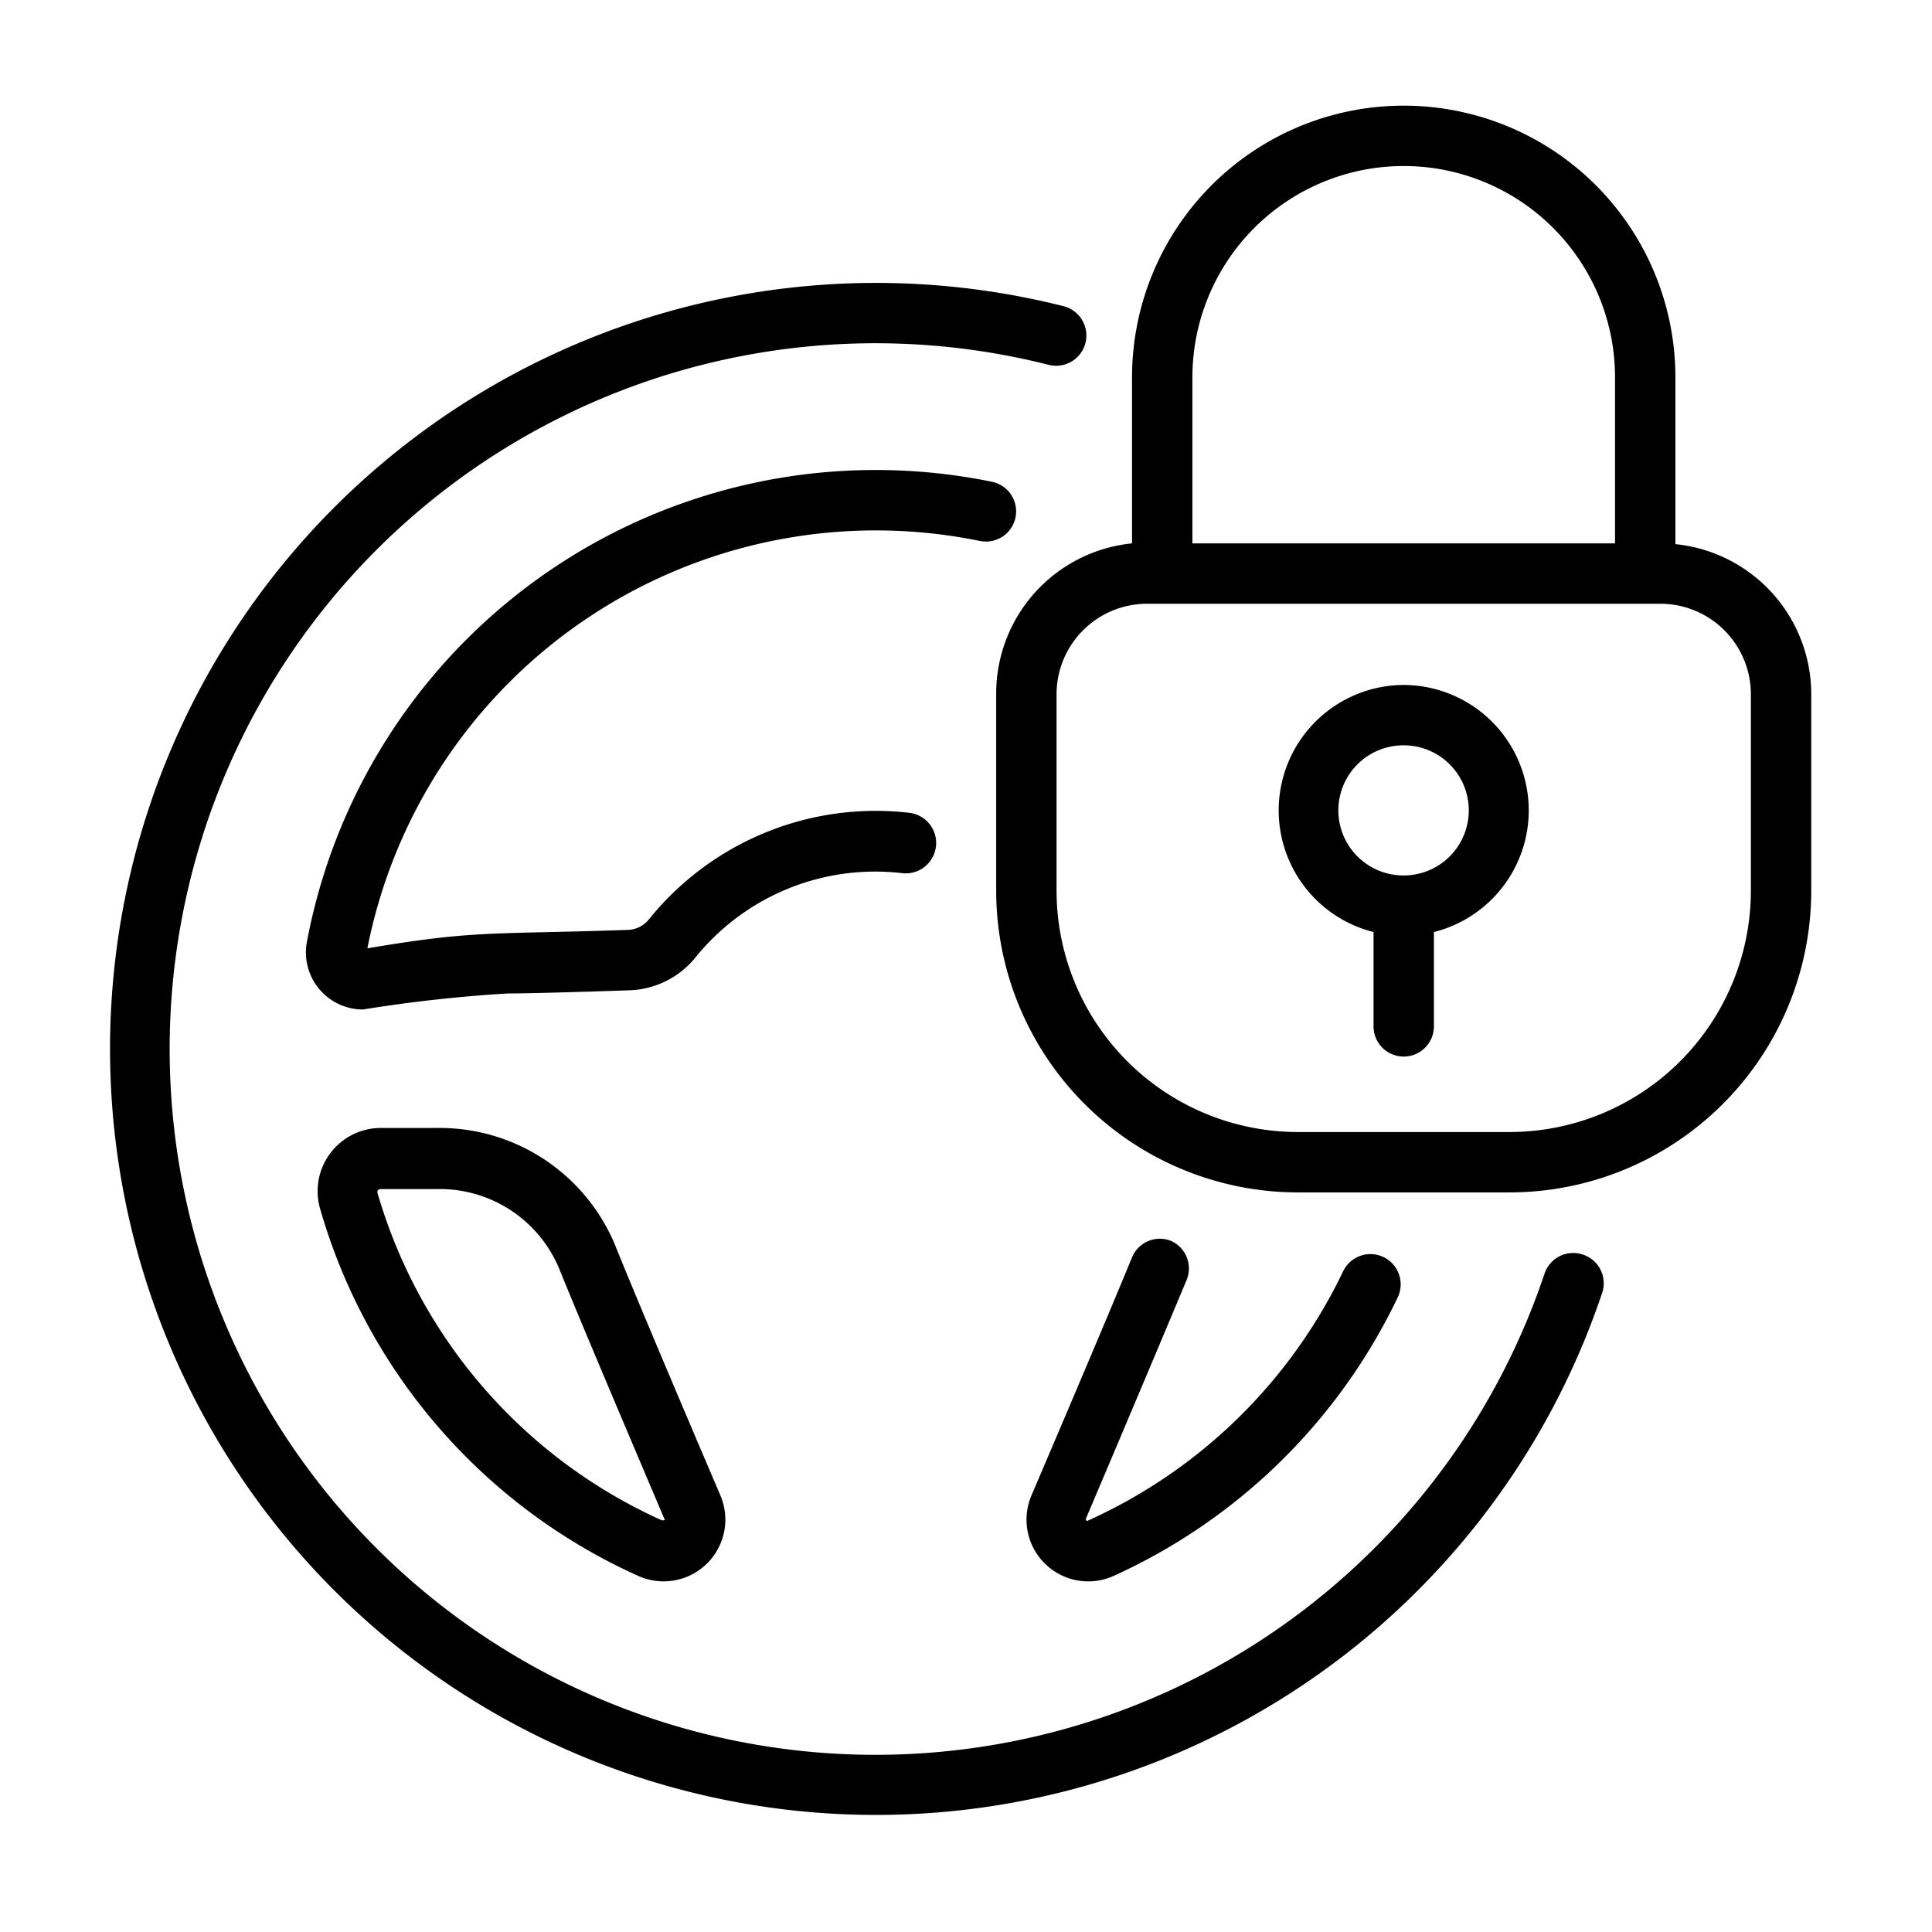<svg fill="#000000" xmlns="http://www.w3.org/2000/svg"  viewBox="0 0 128 128" width="128px" height="128px"><path d="M 92.475 7.008 A 18 18 0 0 0 75 25 L 75 36 A 10 10 0 0 0 66 46 L 66 59 A 20 20 0 0 0 86 79 L 100 79 A 20 20 0 0 0 120 59 L 120 46 A 10 10 0 0 0 111 36.051 L 111 25 A 18 18 0 0 0 92.475 7.008 z M 93 11 A 14 14 0 0 1 107 25 L 107 36 L 79 36 L 79 25 A 14 14 0 0 1 93 11 z M 60.447 18.801 A 50.75 50.75 0 1 0 106.15 85.65 A 2 2 0 0 0 104.869 83.119 A 2 2 0 0 0 102.33 84.381 A 46.76 46.76 0 1 1 69.471 24.17 A 2.003 2.003 0 1 0 70.471 20.289 A 50.75 50.75 0 0 0 60.447 18.801 z M 58.105 31.139 A 38.34 38.34 0 0 0 20.33 62.42 A 3.78 3.78 0 0 0 24.051 66.881 A 96.29 96.29 0 0 1 33.631 65.82 C 34.831 65.82 37.55 65.749 41.73 65.609 A 5.88 5.88 0 0 0 46.08 63.43 A 15.31 15.31 0 0 1 59.779 57.85 A 2.013 2.013 0 1 0 60.24 53.85 A 19.3 19.3 0 0 0 43 60.9 A 1.87 1.87 0 0 1 41.609 61.609 C 32.529 61.919 31.54 61.61 24.34 62.83 A 34.34 34.34 0 0 1 64.92 35.84 A 2 2 0 0 0 65.721 31.92 A 38.34 38.34 0 0 0 58.105 31.139 z M 76 40 L 110 40 A 6 6 0 0 1 116 46 L 116 59 A 16 16 0 0 1 100 75 L 86 75 A 16 16 0 0 1 70 59 L 70 46 A 6 6 0 0 1 76 40 z M 93 45.381 A 8.31 8.31 0 0 0 91 61.75 L 91 68 A 2 2 0 0 0 95 68 L 95 61.75 A 8.31 8.31 0 0 0 93 45.381 z M 92.82 49.383 A 4.31 4.31 0 0 1 97.311 53.689 A 4.31 4.31 0 0 1 93 58 A 4.31 4.31 0 0 1 92.82 49.383 z M 25.199 74.73 A 4.19 4.19 0 0 0 21.199 80.051 A 38.25 38.25 0 0 0 42.289 104.41 A 4.09 4.09 0 0 0 47.73 99.08 C 45.29 93.37 42.1 85.849 40.73 82.439 A 12.59 12.59 0 0 0 29 74.73 L 25.199 74.73 z M 25.199 78.779 L 29 78.779 A 8.57 8.57 0 0 1 37 83.939 C 38.39 87.379 41.601 94.941 44.051 100.711 L 43.859 100.73 A 34.25 34.25 0 0 1 25 79 A 0.2 0.2 0 0 1 25.199 78.779 z M 76.797 82.07 A 2 2 0 0 0 75 83.301 C 73.36 87.301 70.12 94.9 68.34 99.07 A 4.09 4.09 0 0 0 73.779 104.41 A 38.47 38.47 0 0 0 92.619 85.92 A 2.004 2.004 0 0 0 89 84.199 A 34.43 34.43 0 0 1 72 100.779 L 71.93 100.65 C 73.71 96.46 76.929 88.84 78.609 84.82 A 2 2 0 0 0 77.58 82.211 A 2 2 0 0 0 76.797 82.07 z"/></svg>